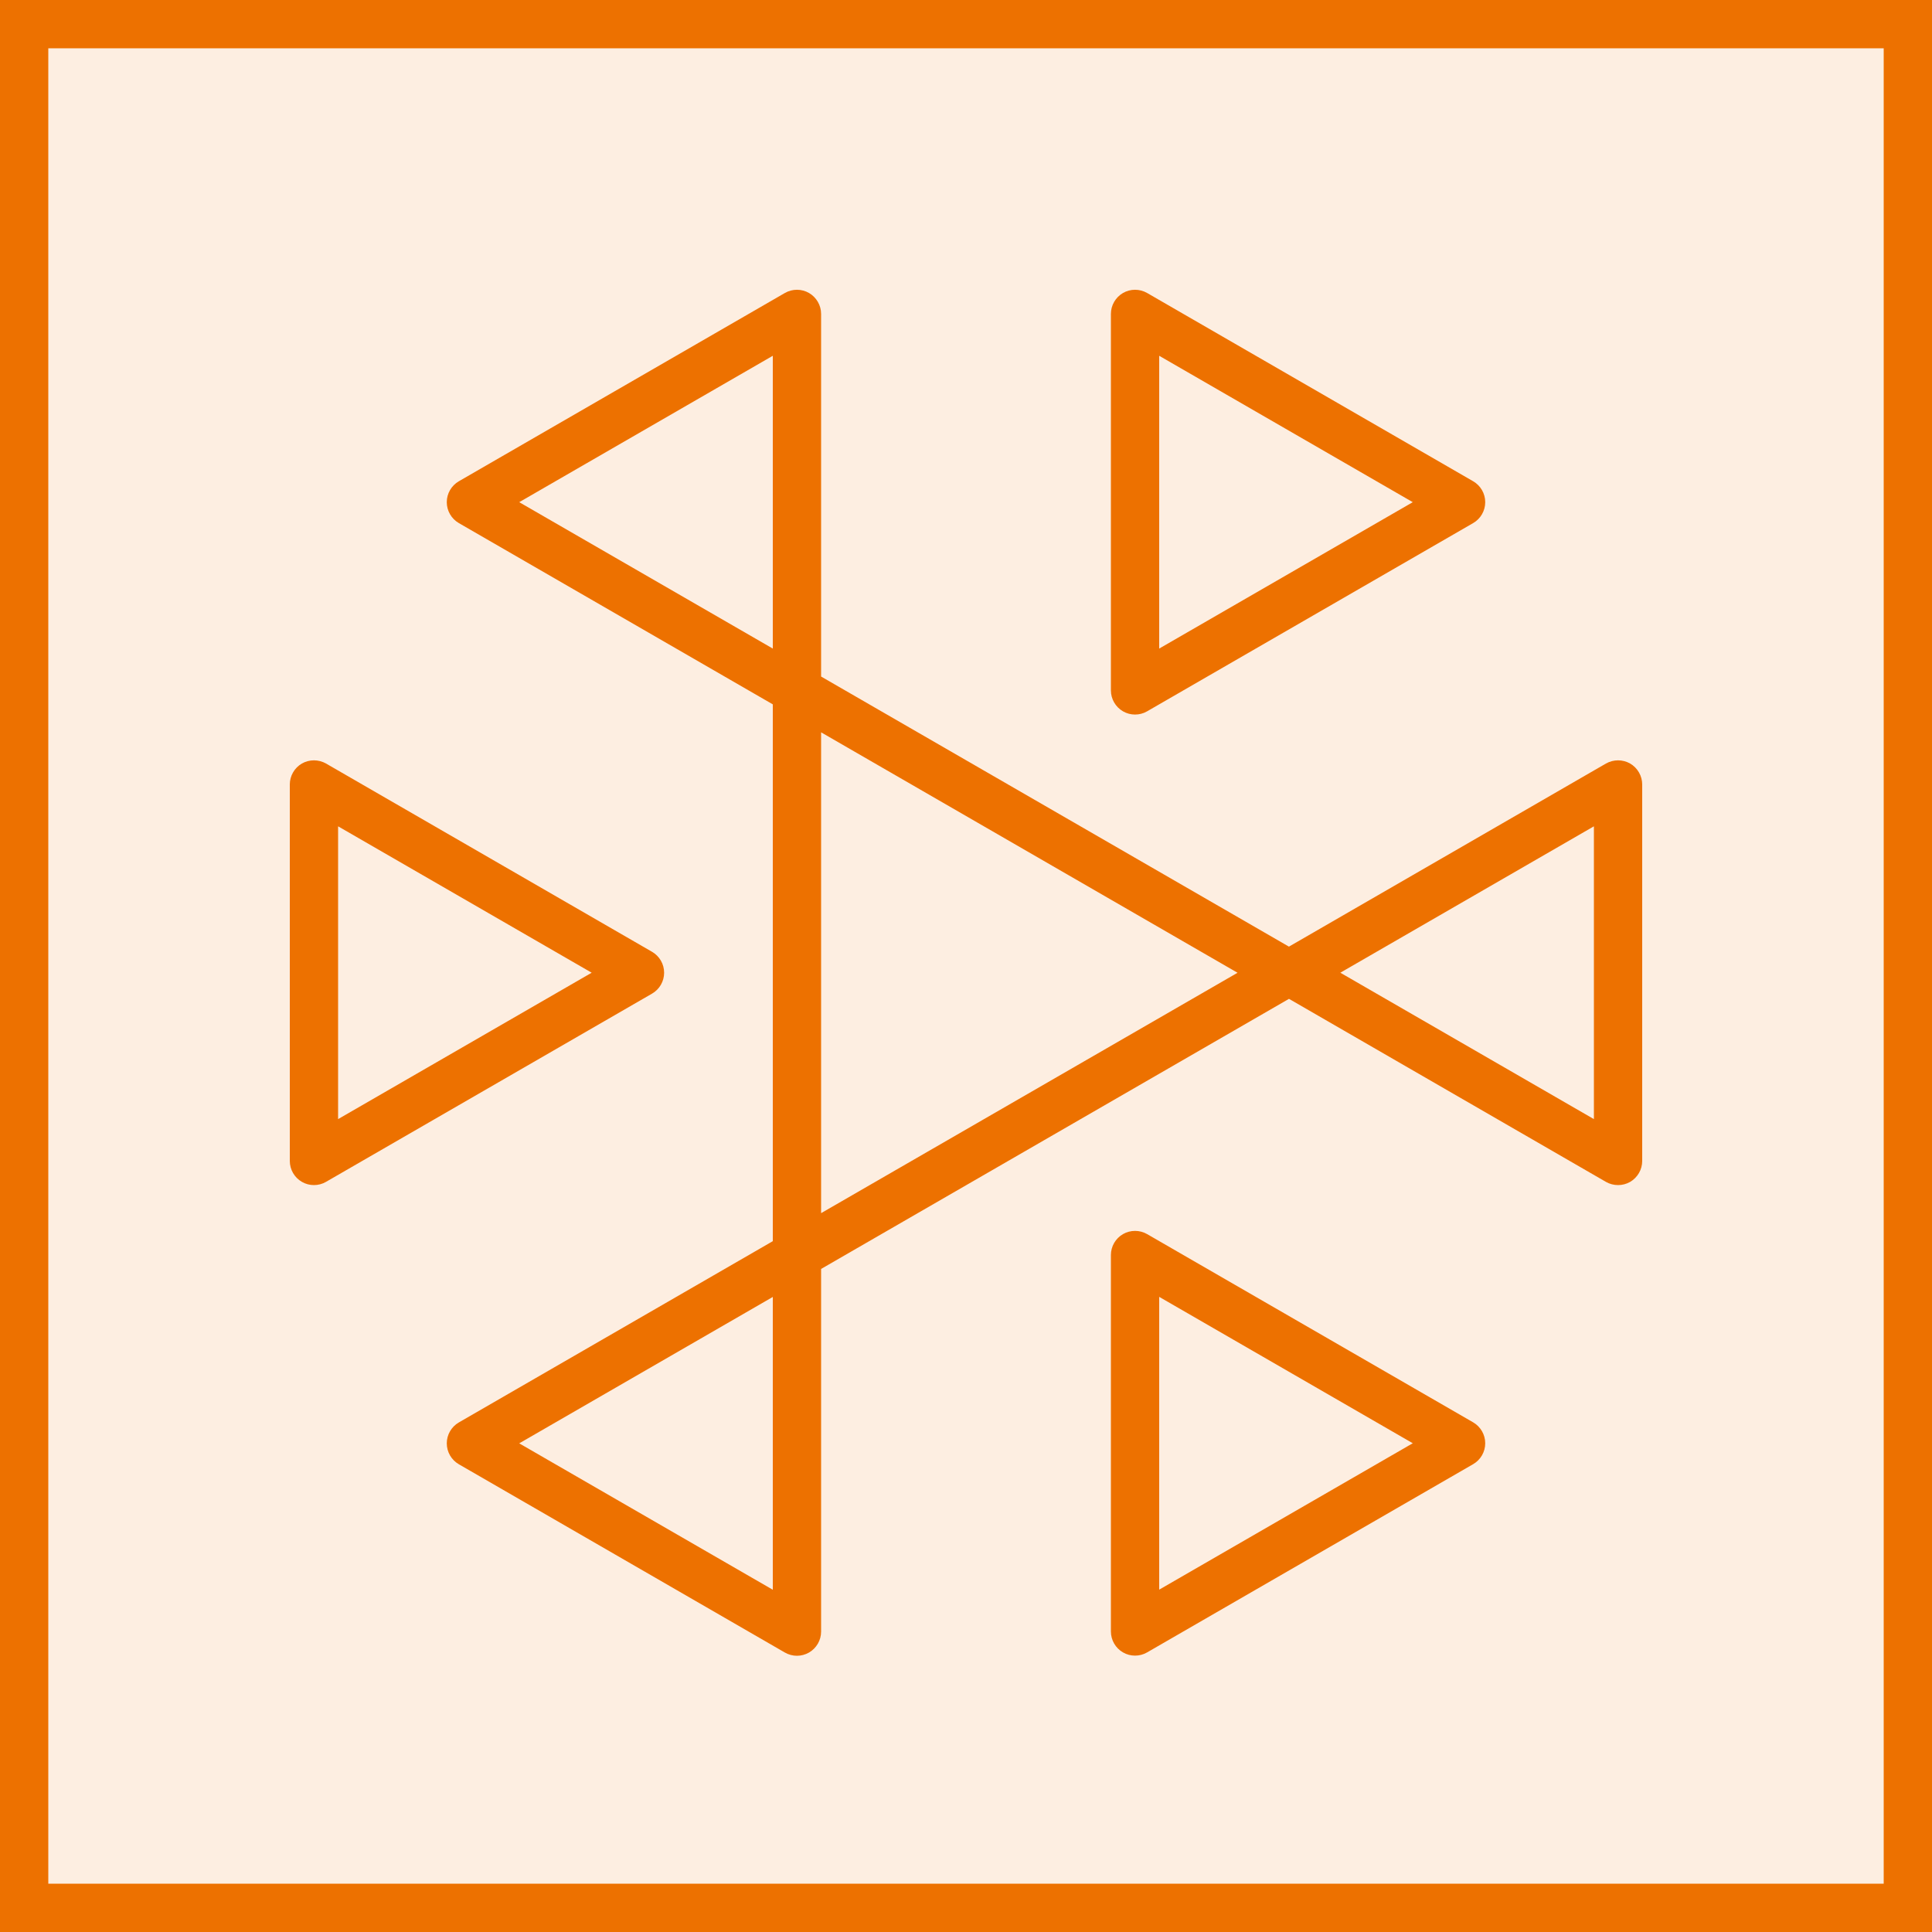 <svg width="40" height="40" viewBox="0 0 40 40" fill="none" xmlns="http://www.w3.org/2000/svg">
<g clip-path="url(#clip0_23299_4195)">
<path d="M40 0H0V40H40V0Z" fill="#ED7100" fill-opacity="0.12"/>
<path fill-rule="evenodd" clip-rule="evenodd" d="M24 32.912V26.85L29.25 29.881L24 32.912ZM23.75 25.551C23.596 25.462 23.404 25.462 23.25 25.551C23.096 25.64 23 25.805 23 25.984V33.778C23 33.957 23.096 34.122 23.25 34.211C23.327 34.256 23.414 34.278 23.5 34.278C23.586 34.278 23.673 34.256 23.75 34.211L30.5 30.314C30.654 30.225 30.75 30.06 30.75 29.881C30.75 29.703 30.654 29.537 30.5 29.448L23.75 25.551ZM33 23.17L27.75 20.139L33 17.108V23.17ZM17 25.117V15.162L25.622 20.14L17 25.117ZM16 13.428L10.75 10.397L16 7.366V13.428ZM16 32.914L10.75 29.883L16 26.852V32.914ZM33.75 15.808C33.596 15.72 33.404 15.72 33.25 15.808L26.686 19.599L17 14.007V6.499C17 6.321 16.904 6.156 16.75 6.066C16.596 5.977 16.404 5.977 16.25 6.066L9.5 9.964C9.346 10.053 9.25 10.218 9.25 10.397C9.25 10.576 9.346 10.741 9.5 10.83L16 14.583V25.697L9.5 29.45C9.346 29.539 9.25 29.704 9.25 29.883C9.25 30.062 9.346 30.227 9.5 30.316L16.25 34.214C16.327 34.258 16.414 34.281 16.5 34.281C16.586 34.281 16.673 34.258 16.75 34.214C16.904 34.124 17 33.959 17 33.781V26.272L26.687 20.68L33.25 24.47C33.404 24.558 33.596 24.558 33.75 24.47C33.904 24.38 34 24.215 34 24.037V16.242C34 16.063 33.904 15.898 33.75 15.808ZM7 23.17V17.108L12.25 20.139L7 23.17ZM13.75 20.139C13.75 19.96 13.654 19.795 13.5 19.706L6.75 15.808C6.596 15.72 6.404 15.72 6.25 15.808C6.096 15.898 6 16.063 6 16.242V24.036C6 24.215 6.096 24.38 6.25 24.469C6.327 24.514 6.414 24.536 6.5 24.536C6.586 24.536 6.673 24.514 6.75 24.469L13.5 20.572C13.654 20.483 13.75 20.318 13.75 20.139ZM24 7.366L29.25 10.397L24 13.428V7.366ZM23.5 14.794C23.586 14.794 23.673 14.772 23.75 14.727L30.5 10.83C30.654 10.741 30.75 10.576 30.75 10.397C30.75 10.218 30.654 10.053 30.5 9.964L23.75 6.066C23.596 5.977 23.404 5.977 23.25 6.066C23.096 6.156 23 6.321 23 6.499V14.294C23 14.473 23.096 14.638 23.25 14.727C23.327 14.772 23.414 14.794 23.5 14.794Z" fill="#ED7100"/>
</g>
<rect x="0.5" y="0.5" width="39" height="39" stroke="#ED7100"/>
<defs>
<clipPath id="clip0_23299_4195">
<rect width="40" height="40" fill="white"/>
</clipPath>
</defs>
</svg>
